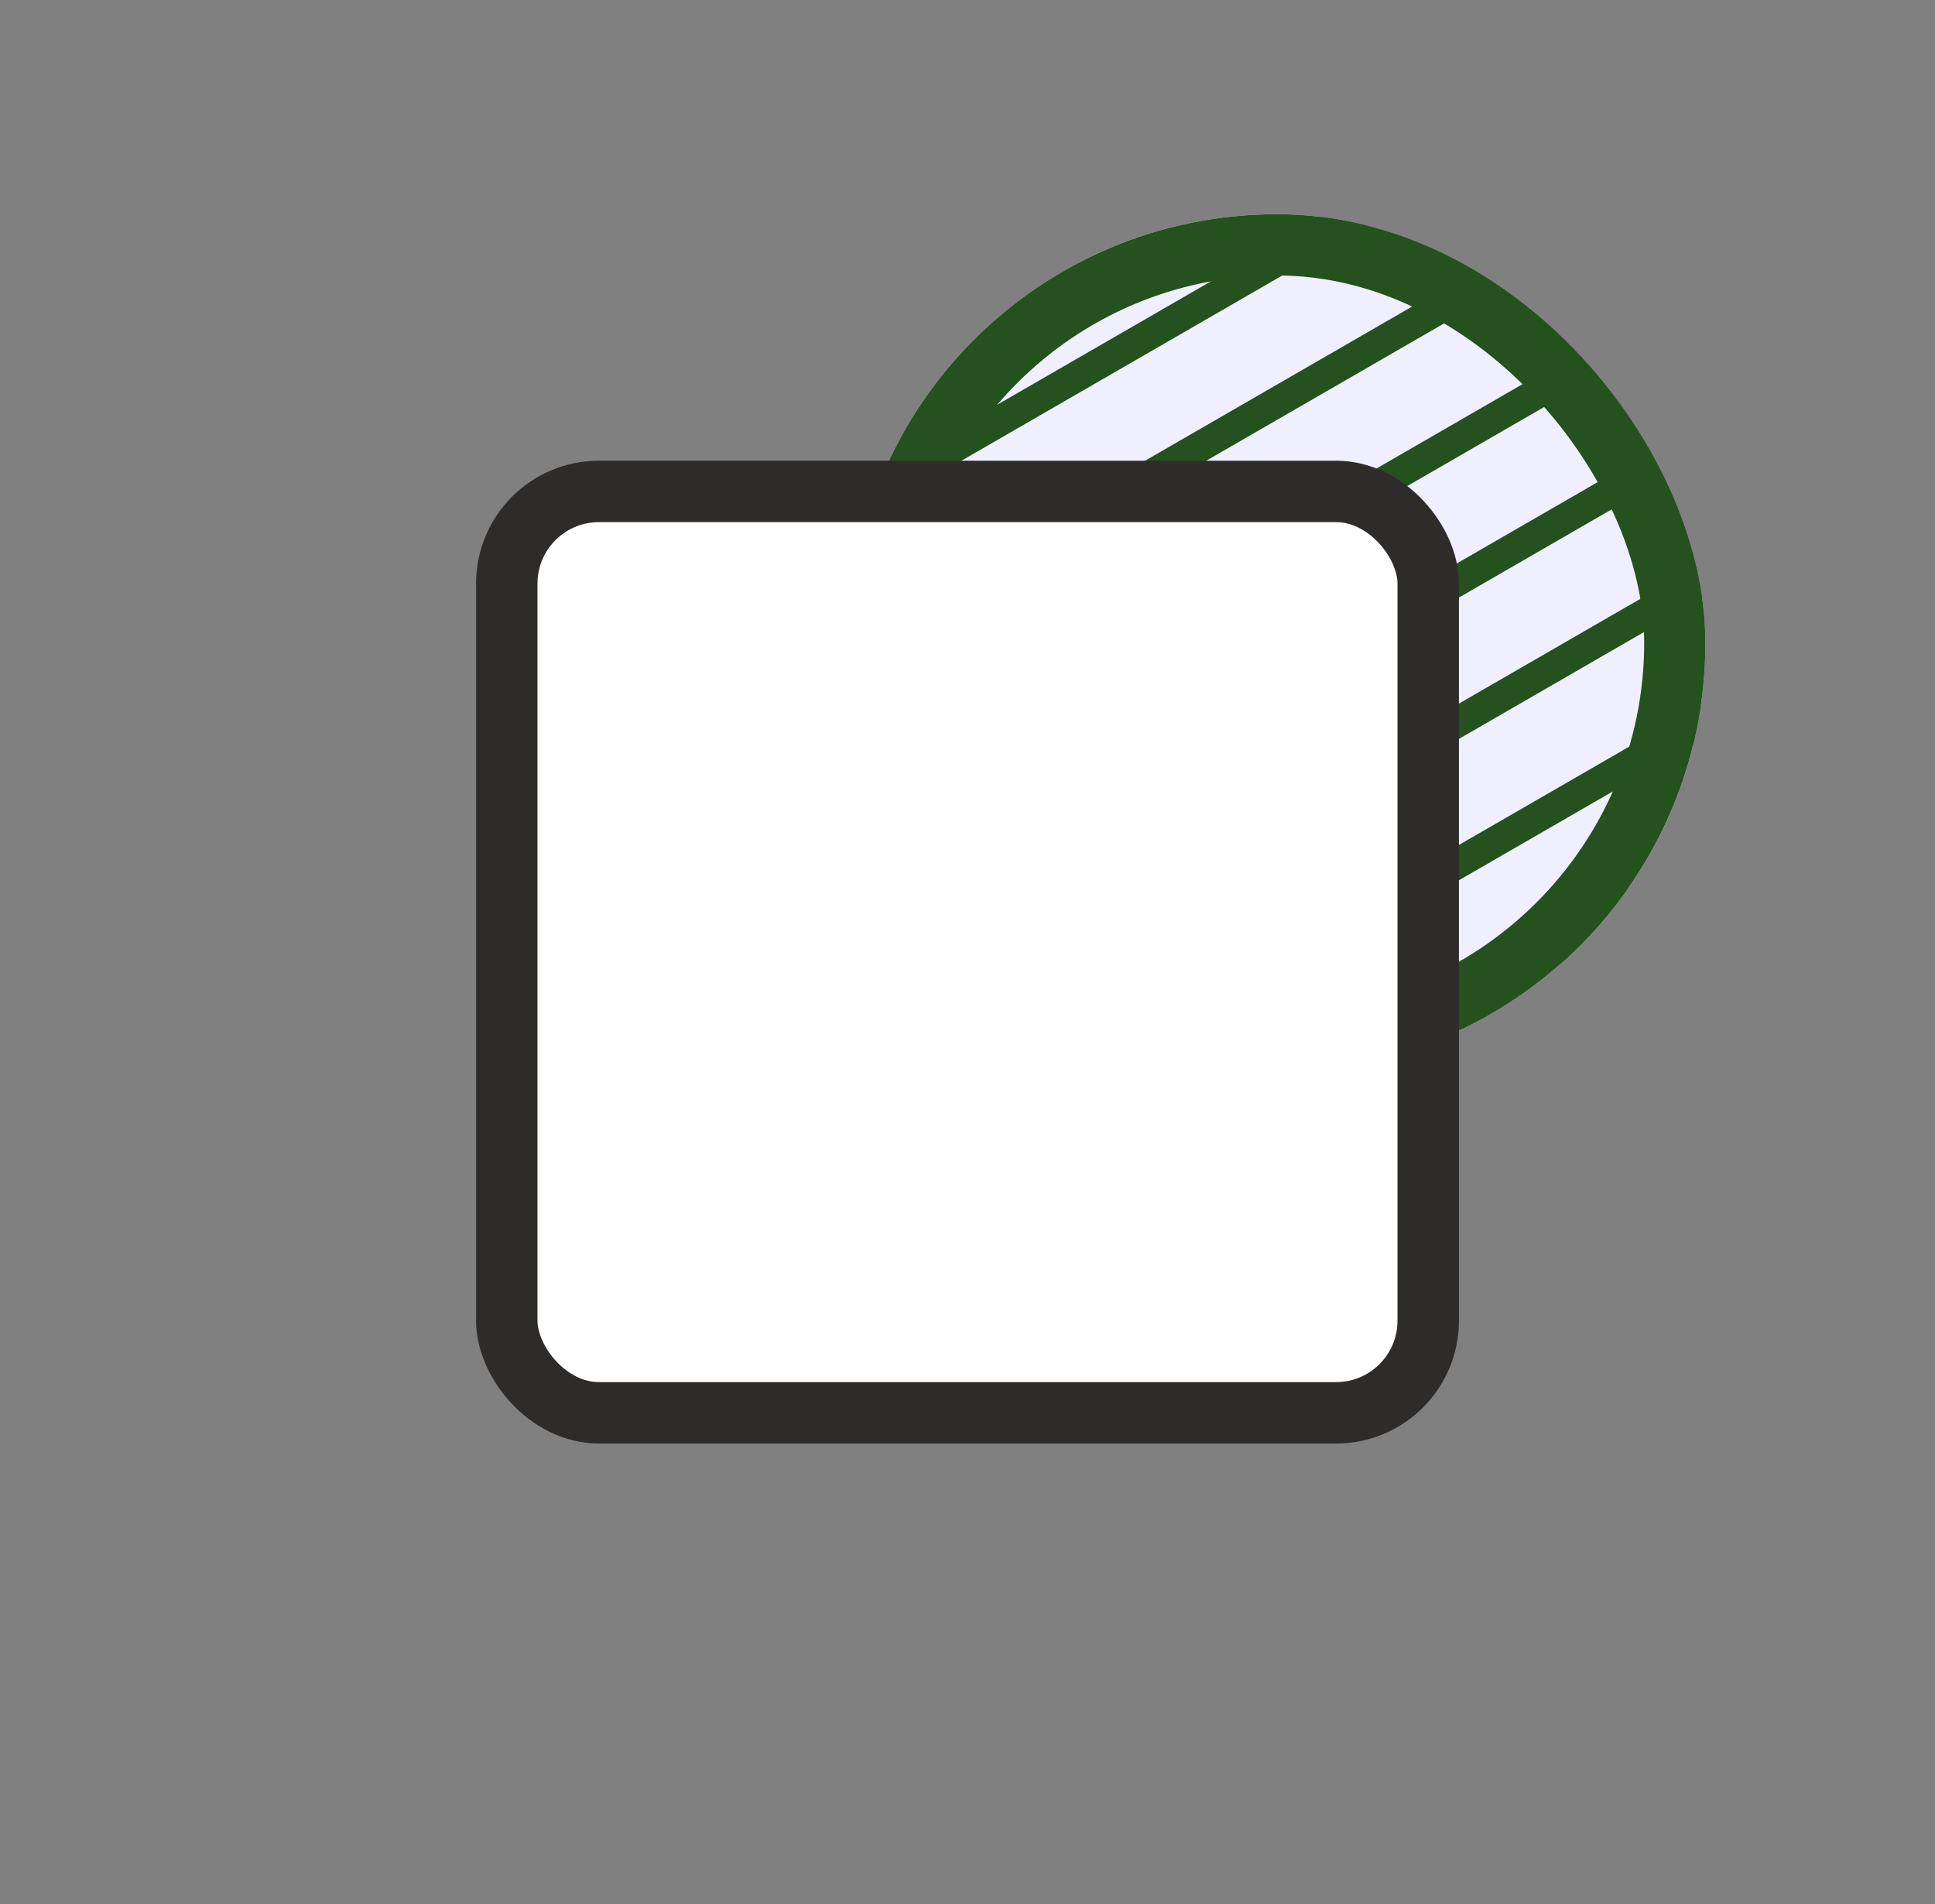 <svg width="63px" height="62px" viewBox="0 0 63 62" fill="none" xmlns="http://www.w3.org/2000/svg" transform="rotate(0) scale(1, 1)">
<rect x="0" y="0" width="63" height="62" fill="#808080" stroke="none"/>
<g clip-path="url(#clip0_1489_8332)">
<rect x="27.625" y="6.975" width="27.9" height="27.9" rx="13.95" fill="#efefff"/>
<path d="M-16.599 32.877L82.69 -24.448" stroke="#24511d" stroke-width="0.996" stroke-linecap="round"/>
<path d="M-14.605 36.328L84.683 -20.996" stroke="#24511d" stroke-width="0.996" stroke-linecap="round"/>
<path d="M-12.613 39.78L86.675 -17.544" stroke="#24511d" stroke-width="0.996" stroke-linecap="round"/>
<path d="M-10.62 43.232L88.668 -14.093" stroke="#24511d" stroke-width="0.996" stroke-linecap="round"/>
<path d="M-8.627 46.684L90.662 -10.641" stroke="#24511d" stroke-width="0.996" stroke-linecap="round"/>
<path d="M-6.635 50.135L92.654 -7.189" stroke="#24511d" stroke-width="0.996" stroke-linecap="round"/>
<path d="M-4.642 53.587L94.647 -3.737" stroke="#24511d" stroke-width="0.996" stroke-linecap="round"/>
<path d="M-2.648 57.039L96.64 -0.286" stroke="#24511d" stroke-width="0.996" stroke-linecap="round"/>
<path d="M-0.656 60.49L98.632 3.166" stroke="#24511d" stroke-width="0.996" stroke-linecap="round"/>
<path d="M1.337 63.942L100.626 6.618" stroke="#24511d" stroke-width="0.996" stroke-linecap="round"/>
<path d="M3.33 67.394L102.619 10.069" stroke="#24511d" stroke-width="0.996" stroke-linecap="round"/>
<path d="M5.323 70.846L104.612 13.521" stroke="#24511d" stroke-width="0.996" stroke-linecap="round"/>
<path d="M7.315 74.297L106.604 16.973" stroke="#24511d" stroke-width="0.996" stroke-linecap="round"/>
<path d="M9.309 77.749L108.597 20.425" stroke="#24511d" stroke-width="0.996" stroke-linecap="round"/>
<path d="M11.302 81.201L110.59 23.876" stroke="#24511d" stroke-width="0.996" stroke-linecap="round"/>
<path d="M13.294 84.652L112.583 27.328" stroke="#24511d" stroke-width="0.996" stroke-linecap="round"/>
<path d="M15.287 88.104L114.576 30.78" stroke="#24511d" stroke-width="0.996" stroke-linecap="round"/>
<path d="M17.28 91.556L116.569 34.231" stroke="#24511d" stroke-width="0.996" stroke-linecap="round"/>
</g>
<rect x="28.621" y="7.972" width="25.907" height="25.907" rx="12.954" stroke="#24511d" stroke-width="1.993"/>
<rect x="16.5" y="16" width="30" height="30" rx="3" fill="#ffffff" stroke="#2e2c2b" stroke-width="2"/>
<defs>
<clipPath id="clip0_1489_8332">
<rect x="27.625" y="6.975" width="27.9" height="27.9" rx="13.95" fill="#ffffff"/>
</clipPath>
</defs>
</svg>